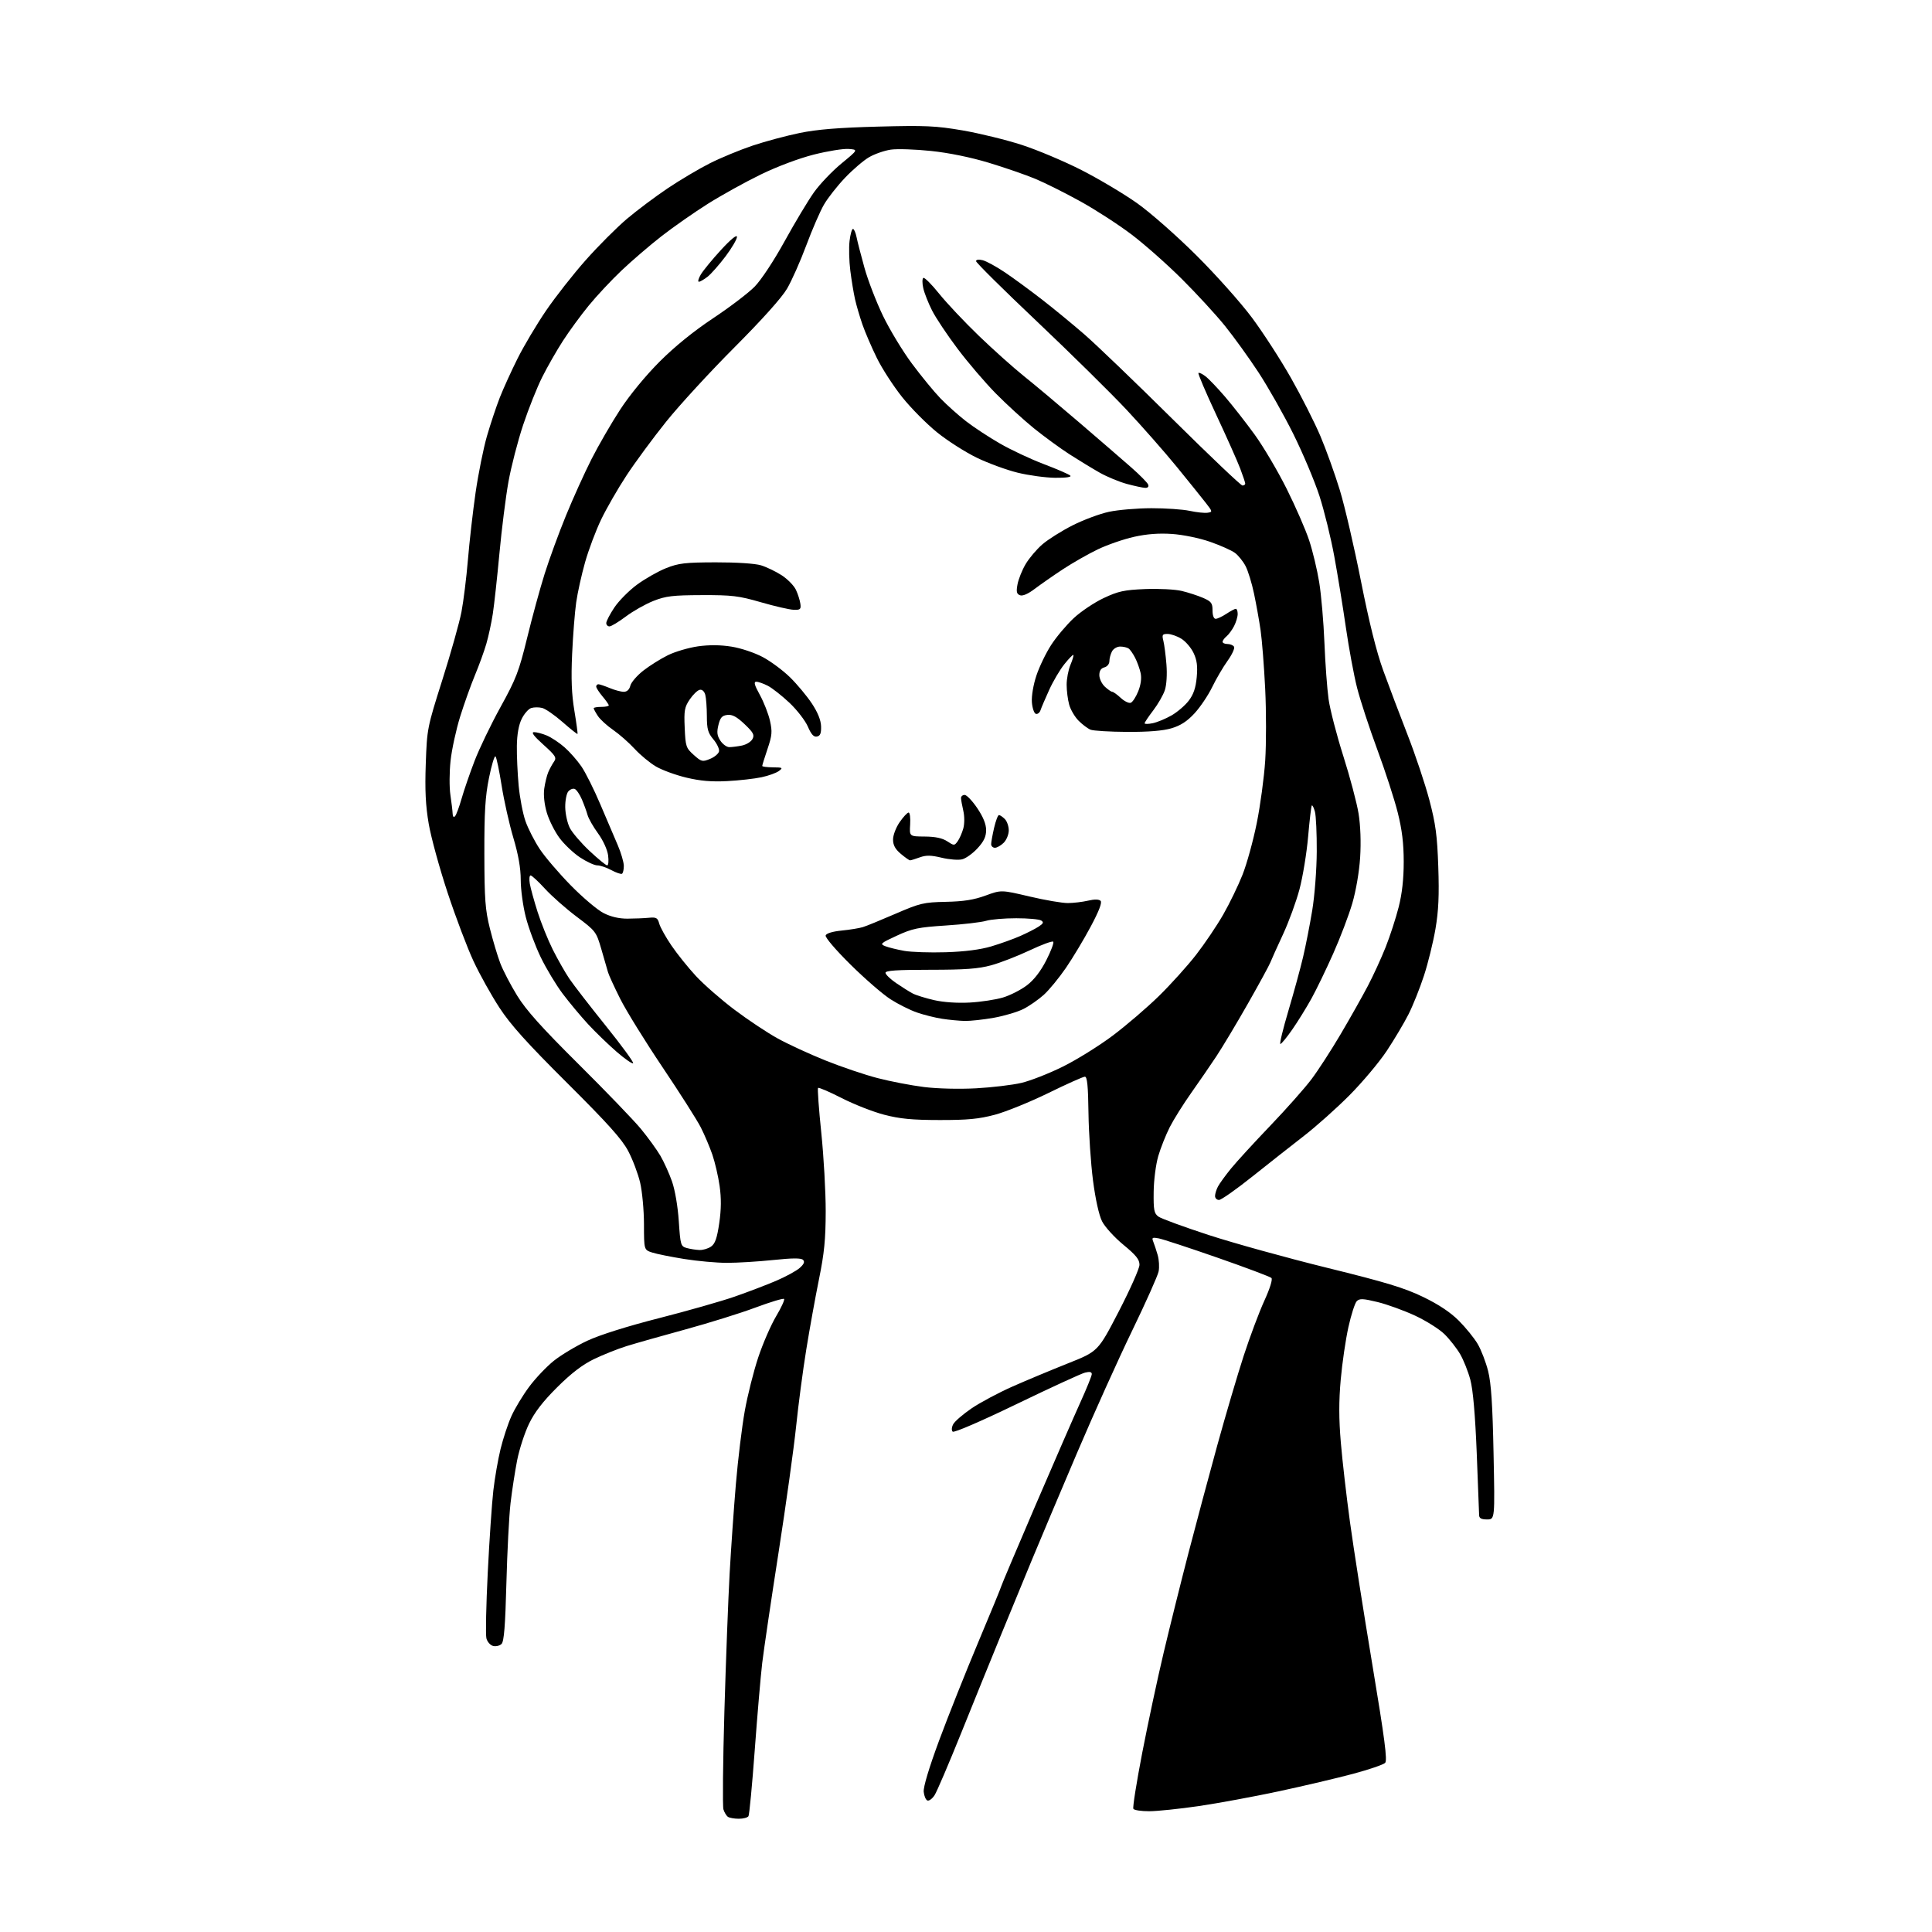 <?xml version="1.0" encoding="UTF-8" standalone="no"?>
<svg 
  version="1.1" 
  xmlns="http://www.w3.org/2000/svg" 
  xmlns:xlink="http://www.w3.org/1999/xlink" 
  xmlns:svg="http://www.w3.org/2000/svg"
  xmlns:rdf="http://www.w3.org/1999/02/22-rdf-syntax-ns#"
  xmlns:cc="http://creativecommons.org/ns#"
  xmlns:dc="http://purl.org/dc/elements/1.1/"
  viewBox="0 0 768 768"
  width="768"
  height="768"
>
<style>svg {background-color: white; }</style>"
<path stroke="none" fill="black" fill-rule="evenodd" d="M293.69,722.98C291.94,722.98 290.00,722.64 289.38,722.23C288.77,721.83 287.96,720.50 287.58,719.28C287.20,718.06 287.37,700.51 287.96,680.28C288.55,660.05 289.49,635.40 290.04,625.50C290.59,615.60 291.71,599.56 292.53,589.86C293.35,580.16 294.94,567.11 296.06,560.86C297.18,554.61 299.60,545.00 301.44,539.50C303.28,534.00 306.47,526.67 308.53,523.22C310.59,519.76 312.00,516.67 311.68,516.35C311.35,516.02 306.23,517.57 300.29,519.78C294.36,522.00 281.85,525.90 272.50,528.46C263.15,531.01 252.59,534.01 249.04,535.11C245.49,536.22 239.64,538.56 236.04,540.30C231.51,542.50 227.02,545.95 221.46,551.49C215.80,557.12 212.48,561.43 210.28,566.00C208.55,569.58 206.44,576.10 205.57,580.50C204.71,584.90 203.53,592.55 202.95,597.50C202.37,602.45 201.63,616.77 201.30,629.33C200.85,646.35 200.36,652.50 199.37,653.49C198.63,654.22 197.12,654.58 196.01,654.29C194.89,654.00 193.69,652.63 193.35,651.24C193.00,649.85 193.24,638.09 193.89,625.11C194.54,612.12 195.54,597.45 196.11,592.50C196.68,587.55 197.97,580.12 198.98,575.99C199.99,571.86 201.92,566.01 203.27,562.99C204.62,559.97 207.79,554.71 210.32,551.31C212.84,547.90 217.29,543.22 220.20,540.90C223.12,538.58 229.10,535.00 233.50,532.95C238.41,530.65 249.41,527.19 262.00,523.98C273.27,521.10 286.77,517.26 292.00,515.44C297.23,513.62 304.65,510.79 308.50,509.15C312.35,507.50 316.58,505.20 317.90,504.02C319.60,502.51 319.98,501.58 319.22,500.82C318.45,500.05 315.03,500.07 307.32,500.88C301.37,501.50 293.12,502.00 289.00,502.00C284.88,502.00 277.23,501.31 272.00,500.47C266.77,499.63 261.04,498.48 259.25,497.90C256.00,496.84 256.00,496.84 255.99,486.67C255.98,481.08 255.29,473.62 254.46,470.09C253.63,466.57 251.51,460.94 249.74,457.59C247.26,452.88 241.75,446.73 225.45,430.50C209.47,414.59 202.94,407.34 198.53,400.57C195.32,395.66 190.70,387.37 188.26,382.14C185.81,376.91 181.17,364.66 177.95,354.92C174.72,345.17 171.33,332.82 170.42,327.46C169.18,320.23 168.88,314.09 169.25,303.61C169.74,289.71 169.83,289.22 175.83,270.29C179.18,259.73 182.60,247.58 183.43,243.29C184.25,239.01 185.41,229.65 186.01,222.50C186.60,215.35 187.97,203.34 189.05,195.82C190.14,188.29 192.18,178.17 193.58,173.32C194.99,168.47 197.29,161.58 198.69,158.00C200.10,154.43 203.27,147.45 205.75,142.50C208.22,137.55 213.31,129.00 217.05,123.50C220.80,118.00 227.93,108.92 232.90,103.33C237.86,97.74 245.21,90.39 249.21,87.00C253.22,83.61 260.53,78.14 265.45,74.83C270.37,71.53 277.93,67.05 282.24,64.88C286.56,62.71 294.19,59.56 299.19,57.88C304.20,56.20 312.62,53.95 317.90,52.86C324.86,51.44 333.41,50.74 349.00,50.33C367.90,49.83 371.97,50.02 382.65,51.84C389.33,52.99 399.89,55.57 406.10,57.58C412.32,59.59 423.05,64.11 429.95,67.63C436.85,71.15 446.77,77.06 452.00,80.76C457.33,84.54 467.68,93.65 475.57,101.50C483.32,109.20 493.27,120.36 497.69,126.30C502.11,132.24 509.10,143.04 513.21,150.30C517.33,157.56 522.57,167.92 524.87,173.33C527.16,178.74 530.64,188.41 532.60,194.83C534.56,201.25 538.34,217.53 541.00,231.00C544.25,247.37 547.18,259.15 549.85,266.50C552.04,272.55 556.38,284.02 559.49,292.00C562.61,299.98 566.52,311.68 568.19,318.00C570.70,327.53 571.31,332.09 571.74,344.57C572.13,355.94 571.85,362.01 570.62,369.27C569.71,374.57 567.66,382.93 566.04,387.86C564.43,392.80 561.68,399.68 559.92,403.17C558.16,406.65 554.25,413.22 551.23,417.78C548.20,422.33 541.54,430.25 536.43,435.39C531.33,440.52 523.17,447.80 518.32,451.55C513.47,455.31 504.25,462.57 497.83,467.69C491.42,472.81 485.45,477.00 484.58,477.00C483.71,477.00 483.00,476.30 483.00,475.43C483.00,474.57 483.52,472.89 484.15,471.68C484.78,470.48 487.12,467.25 489.36,464.50C491.60,461.75 498.63,454.09 504.97,447.47C511.31,440.85 518.68,432.54 521.34,429.00C524.01,425.45 529.24,417.37 532.97,411.03C536.71,404.69 541.53,396.12 543.70,392.00C545.87,387.88 549.07,380.90 550.82,376.50C552.56,372.10 554.89,364.94 555.99,360.59C557.35,355.25 558.00,349.40 558.00,342.59C558.00,335.30 557.34,329.86 555.62,323.00C554.31,317.77 550.66,306.52 547.51,298.00C544.36,289.48 540.74,278.43 539.47,273.45C538.20,268.48 536.20,257.68 535.01,249.45C533.82,241.23 531.75,228.50 530.40,221.17C529.06,213.83 526.40,203.02 524.50,197.14C522.60,191.27 517.92,180.17 514.10,172.48C510.28,164.79 504.04,153.78 500.25,148.00C496.46,142.22 490.46,133.91 486.93,129.53C483.39,125.14 475.70,116.78 469.84,110.94C463.98,105.10 454.98,97.13 449.84,93.24C444.70,89.34 435.56,83.42 429.51,80.07C423.47,76.73 415.37,72.68 411.51,71.07C407.66,69.47 399.32,66.59 393.00,64.68C385.85,62.52 377.19,60.75 370.12,60.01C363.87,59.35 356.67,59.11 354.12,59.48C351.58,59.85 347.70,61.20 345.50,62.47C343.30,63.75 338.99,67.43 335.93,70.65C332.87,73.87 329.11,78.64 327.58,81.27C326.04,83.89 322.87,91.20 320.51,97.53C318.16,103.85 314.71,111.61 312.86,114.76C310.77,118.34 302.87,127.14 291.92,138.12C282.25,147.81 270.05,161.09 264.81,167.62C259.57,174.15 252.48,183.78 249.05,189.00C245.62,194.22 241.09,202.10 238.97,206.50C236.86,210.90 233.98,218.55 232.58,223.50C231.18,228.45 229.58,235.65 229.04,239.50C228.49,243.35 227.77,252.57 227.43,260.00C226.98,269.82 227.23,275.95 228.32,282.50C229.14,287.45 229.70,291.61 229.57,291.76C229.43,291.90 226.75,289.76 223.61,287.01C220.47,284.26 216.83,281.74 215.52,281.42C214.21,281.09 212.26,281.10 211.17,281.45C210.08,281.79 208.37,283.74 207.37,285.79C206.19,288.21 205.52,291.93 205.46,296.50C205.40,300.35 205.73,307.44 206.17,312.25C206.62,317.07 207.84,323.45 208.89,326.43C209.94,329.42 212.50,334.42 214.58,337.55C216.66,340.68 222.22,347.18 226.93,351.98C231.64,356.78 237.48,361.72 239.91,362.95C242.79,364.43 246.07,365.19 249.41,365.18C252.21,365.17 256.04,365.01 257.92,364.83C260.88,364.54 261.43,364.85 262.05,367.13C262.44,368.58 264.61,372.49 266.88,375.82C269.14,379.15 273.54,384.63 276.65,387.99C279.77,391.35 286.66,397.38 291.97,401.38C297.28,405.38 304.99,410.51 309.11,412.78C313.23,415.06 321.75,418.99 328.05,421.52C334.35,424.06 343.69,427.22 348.81,428.55C353.93,429.88 362.25,431.48 367.31,432.11C372.66,432.77 381.31,432.98 388.00,432.62C394.32,432.27 402.43,431.31 406.00,430.47C409.57,429.64 417.00,426.73 422.50,424.00C428.00,421.28 436.92,415.73 442.32,411.68C447.72,407.62 455.98,400.54 460.68,395.94C465.38,391.34 472.03,383.96 475.47,379.54C478.90,375.12 483.77,367.90 486.28,363.50C488.80,359.10 492.23,352.00 493.92,347.73C495.62,343.45 498.16,334.24 499.57,327.25C500.99,320.26 502.50,309.05 502.94,302.33C503.37,295.61 503.37,282.78 502.93,273.81C502.49,264.84 501.66,254.35 501.10,250.50C500.54,246.65 499.37,240.12 498.50,236.00C497.64,231.88 496.13,226.95 495.15,225.06C494.17,223.16 492.26,220.79 490.92,219.79C489.58,218.79 485.12,216.80 481.02,215.37C476.78,213.90 470.28,212.56 465.93,212.26C460.72,211.90 455.91,212.26 450.79,213.40C446.67,214.32 440.19,216.56 436.40,218.38C432.60,220.20 426.35,223.77 422.50,226.30C418.65,228.84 413.62,232.35 411.31,234.09C408.66,236.10 406.52,237.03 405.46,236.62C404.12,236.11 403.92,235.24 404.48,232.27C404.86,230.23 406.30,226.63 407.69,224.27C409.07,221.92 412.07,218.37 414.35,216.40C416.63,214.43 422.05,211.02 426.39,208.83C430.73,206.63 437.25,204.21 440.89,203.44C444.53,202.67 452.09,202.03 457.70,202.02C463.31,202.01 470.16,202.48 472.91,203.07C475.67,203.67 478.87,204.00 480.02,203.82C482.06,203.51 482.04,203.39 479.31,199.89C477.77,197.90 472.59,191.48 467.82,185.62C463.04,179.76 454.04,169.53 447.82,162.88C441.59,156.24 425.59,140.47 412.25,127.83C398.91,115.20 388.00,104.40 388.00,103.82C388.00,103.20 389.05,103.05 390.63,103.44C392.08,103.81 396.02,105.95 399.38,108.21C402.75,110.47 409.32,115.29 414.00,118.91C418.68,122.53 426.32,128.81 431.00,132.87C435.68,136.92 451.49,152.11 466.14,166.62C480.80,181.13 493.28,193.00 493.89,193.00C494.50,193.00 495.00,192.66 495.00,192.25C495.00,191.84 494.10,189.14 493.00,186.25C491.91,183.36 487.62,173.74 483.47,164.87C479.32,156.00 476.14,148.53 476.40,148.27C476.65,148.01 477.91,148.60 479.18,149.57C480.46,150.54 483.98,154.22 487.00,157.74C490.02,161.26 495.33,168.05 498.79,172.82C502.24,177.60 507.96,187.27 511.48,194.33C515.01,201.39 519.03,210.61 520.42,214.83C521.81,219.05 523.61,226.55 524.41,231.50C525.22,236.45 526.15,247.25 526.48,255.50C526.81,263.75 527.56,273.88 528.14,278.00C528.73,282.12 531.36,292.29 534.00,300.59C536.64,308.89 539.36,319.15 540.05,323.40C540.82,328.17 541.06,334.83 540.68,340.81C540.32,346.49 539.03,354.06 537.56,359.09C536.18,363.81 532.76,372.81 529.96,379.09C527.17,385.36 523.27,393.43 521.29,397.00C519.31,400.57 515.90,406.09 513.70,409.25C511.51,412.41 509.38,415.00 508.97,415.00C508.56,415.00 510.00,409.04 512.17,401.75C514.33,394.46 516.96,384.86 518.00,380.41C519.05,375.96 520.68,367.63 521.63,361.91C522.59,356.11 523.39,345.74 523.43,338.50C523.47,331.35 523.14,324.21 522.70,322.63C522.26,321.05 521.71,319.96 521.47,320.19C521.23,320.43 520.57,326.00 520.00,332.56C519.43,339.13 517.88,348.55 516.57,353.50C515.25,358.45 512.29,366.55 509.98,371.50C507.68,376.45 505.42,381.45 504.97,382.62C504.52,383.78 500.49,391.17 496.02,399.03C491.54,406.90 485.91,416.30 483.51,419.92C481.11,423.54 476.60,430.10 473.49,434.50C470.38,438.90 466.56,445.00 465.00,448.05C463.45,451.11 461.39,456.28 460.43,459.55C459.46,462.89 458.65,469.16 458.60,473.82C458.51,481.04 458.77,482.34 460.48,483.61C461.58,484.41 470.58,487.71 480.48,490.94C490.39,494.17 511.55,500.03 527.50,503.96C550.94,509.73 558.26,511.96 565.70,515.55C571.88,518.54 576.55,521.64 579.92,525.01C582.67,527.77 586.05,531.94 587.42,534.28C588.79,536.61 590.65,541.45 591.55,545.01C592.76,549.83 593.32,558.27 593.71,577.75C594.25,604.00 594.25,604.00 591.13,604.00C588.83,604.00 587.99,603.54 587.97,602.25C587.96,601.29 587.53,590.15 587.02,577.50C586.41,562.34 585.54,552.45 584.49,548.50C583.61,545.20 581.78,540.60 580.42,538.27C579.05,535.94 576.26,532.38 574.22,530.37C572.17,528.35 566.90,525.03 562.50,522.98C558.10,520.94 551.39,518.50 547.59,517.58C541.83,516.18 540.45,516.12 539.34,517.23C538.61,517.96 537.11,522.60 536.02,527.53C534.92,532.46 533.54,541.86 532.96,548.42C532.19,556.99 532.20,564.02 533.00,573.42C533.60,580.61 535.24,594.83 536.63,605.00C538.02,615.17 542.01,640.60 545.49,661.50C550.47,691.41 551.56,699.77 550.61,700.77C549.94,701.46 544.24,703.42 537.95,705.10C531.65,706.79 518.40,709.91 508.50,712.04C498.60,714.16 484.20,716.82 476.50,717.95C468.80,719.07 459.94,719.99 456.81,719.99C453.68,720.00 450.85,719.57 450.53,719.04C450.20,718.51 451.79,708.50 454.05,696.79C456.32,685.08 460.15,667.14 462.58,656.93C465.00,646.72 469.43,628.94 472.41,617.43C475.40,605.92 480.57,586.60 483.90,574.50C487.24,562.40 491.97,546.37 494.41,538.88C496.85,531.40 500.52,521.59 502.58,517.09C504.82,512.20 505.95,508.55 505.41,508.01C504.91,507.52 495.27,503.89 484.00,499.96C472.73,496.03 462.19,492.57 460.59,492.27C458.04,491.79 457.78,491.96 458.45,493.61C458.87,494.65 459.66,497.04 460.20,498.91C460.74,500.79 460.91,503.72 460.57,505.41C460.23,507.11 455.49,517.73 450.03,529.00C444.57,540.27 434.73,562.10 428.17,577.50C421.61,592.90 413.53,612.02 410.23,620.00C406.93,627.98 401.28,641.70 397.67,650.50C394.06,659.30 387.06,676.55 382.11,688.84C377.16,701.12 372.39,712.29 371.49,713.65C370.60,715.01 369.34,715.95 368.69,715.74C368.03,715.52 367.36,713.97 367.19,712.28C367.00,710.37 369.30,702.72 373.32,691.86C376.86,682.31 383.86,664.73 388.88,652.78C393.90,640.84 398.00,630.86 398.00,630.60C398.00,630.34 404.05,616.04 411.44,598.81C418.84,581.59 426.94,563.00 429.44,557.50C431.94,552.00 433.99,546.93 434.00,546.23C434.00,545.35 433.17,545.17 431.30,545.64C429.82,546.01 417.58,551.64 404.10,558.15C389.82,565.05 379.22,569.62 378.70,569.10C378.19,568.59 378.28,567.34 378.93,566.13C379.55,564.98 382.85,562.14 386.27,559.81C389.70,557.49 397.00,553.60 402.50,551.16C408.00,548.73 417.90,544.60 424.50,541.97C436.50,537.20 436.50,537.20 444.71,521.35C449.22,512.63 452.93,504.29 452.96,502.81C452.99,500.69 451.63,498.99 446.56,494.81C443.01,491.89 439.20,487.70 438.09,485.50C436.86,483.05 435.46,476.75 434.48,469.22C433.61,462.46 432.80,450.42 432.69,442.47C432.55,431.65 432.18,428.00 431.25,428.00C430.56,428.00 424.03,430.92 416.75,434.49C409.46,438.06 399.90,441.94 395.50,443.12C389.11,444.82 384.67,445.25 373.50,445.23C362.60,445.22 357.73,444.75 351.50,443.13C347.10,441.99 339.50,439.01 334.60,436.51C329.71,434.01 325.48,432.19 325.19,432.47C324.91,432.75 325.49,440.75 326.47,450.24C327.45,459.73 328.24,473.80 328.23,481.50C328.21,492.63 327.67,498.17 325.56,508.50C324.11,515.65 321.83,528.25 320.50,536.50C319.16,544.75 317.35,558.48 316.47,567.00C315.59,575.52 312.46,598.02 309.51,617.00C306.55,635.98 303.63,655.77 303.00,661.00C302.38,666.23 301.04,681.84 300.02,695.71C299.00,709.57 297.88,721.39 297.53,721.96C297.17,722.53 295.45,722.99 293.69,722.98zM278.03,496.90C279.42,496.96 281.50,496.34 282.66,495.53C284.27,494.40 285.03,492.23 285.91,486.23C286.71,480.76 286.75,476.31 286.06,471.45C285.52,467.63 284.21,462.01 283.17,458.98C282.12,455.94 280.06,451.08 278.59,448.18C277.12,445.28 270.26,434.50 263.35,424.22C256.45,413.95 248.87,401.71 246.53,397.02C244.18,392.34 242.01,387.60 241.70,386.50C241.38,385.40 240.20,381.29 239.06,377.37C237.02,370.36 236.84,370.12 229.24,364.41C224.98,361.21 219.32,356.21 216.65,353.30C213.98,350.38 211.41,348.00 210.92,348.00C210.44,348.00 210.30,349.46 210.60,351.25C210.91,353.04 212.30,358.10 213.70,362.50C215.10,366.90 217.82,373.65 219.75,377.50C221.68,381.35 224.63,386.52 226.29,389.00C227.96,391.48 234.49,399.92 240.80,407.77C247.12,415.62 252.01,422.32 251.68,422.65C251.35,422.99 248.39,420.94 245.12,418.10C241.84,415.26 236.75,410.34 233.80,407.16C230.86,403.97 226.30,398.51 223.67,395.01C221.04,391.52 217.12,385.00 214.95,380.52C212.79,376.05 210.11,368.86 209.01,364.54C207.90,360.22 207.00,353.59 207.00,349.81C207.00,345.11 206.07,339.80 204.06,333.03C202.44,327.59 200.35,318.26 199.41,312.31C198.47,306.37 197.38,301.13 196.98,300.69C196.59,300.24 195.42,304.06 194.39,309.19C192.88,316.61 192.51,322.75 192.54,339.50C192.58,357.57 192.89,361.70 194.74,369.09C195.92,373.81 197.77,380.02 198.86,382.87C199.94,385.73 202.97,391.53 205.58,395.78C209.15,401.57 215.25,408.38 229.97,423.00C240.78,433.73 251.93,445.31 254.77,448.75C257.60,452.19 261.08,456.99 262.51,459.42C263.93,461.85 266.01,466.44 267.13,469.63C268.32,473.02 269.44,479.56 269.83,485.42C270.47,494.98 270.61,495.44 273.00,496.11C274.38,496.49 276.64,496.85 278.03,496.90zM383.50,405.84C381.30,405.79 377.25,405.41 374.50,404.98C371.75,404.56 367.26,403.44 364.52,402.49C361.77,401.54 357.05,399.18 354.02,397.24C350.98,395.30 343.83,389.11 338.13,383.47C332.25,377.66 327.95,372.63 328.21,371.86C328.49,371.02 330.90,370.28 334.58,369.91C337.84,369.59 341.62,368.97 343.00,368.54C344.38,368.12 350.22,365.73 355.99,363.23C365.76,359.01 367.14,358.68 375.99,358.49C383.03,358.35 387.13,357.70 391.75,356.01C398.00,353.72 398.00,353.72 409.25,356.37C415.44,357.83 422.30,359.00 424.50,358.98C426.70,358.97 430.30,358.54 432.50,358.03C435.09,357.42 436.85,357.45 437.50,358.10C438.17,358.77 436.87,362.16 433.59,368.30C430.90,373.36 426.45,380.76 423.73,384.74C421.00,388.72 417.04,393.54 414.93,395.45C412.82,397.35 409.19,399.89 406.86,401.07C404.53,402.26 399.22,403.84 395.06,404.58C390.90,405.32 385.70,405.89 383.50,405.84zM385.50,398.53C389.90,398.29 395.84,397.38 398.71,396.52C401.57,395.66 405.84,393.48 408.21,391.68C411.05,389.51 413.65,386.15 415.92,381.71C417.80,378.03 419.04,374.71 418.67,374.34C418.30,373.97 414.06,375.53 409.25,377.81C404.44,380.08 397.57,382.75 394.00,383.72C388.91,385.11 383.65,385.50 369.75,385.50C356.59,385.50 352.00,385.81 352.00,386.70C352.00,387.36 353.91,389.21 356.25,390.80C358.59,392.40 361.55,394.26 362.83,394.93C364.12,395.61 367.94,396.79 371.33,397.57C375.11,398.43 380.60,398.80 385.50,398.53zM376.00,378.53C383.57,378.29 389.75,377.49 394.10,376.19C397.73,375.11 402.90,373.25 405.60,372.06C408.29,370.87 411.57,369.20 412.88,368.34C414.77,367.10 414.98,366.60 413.88,365.91C413.12,365.42 408.67,365.02 403.99,365.02C399.31,365.01 393.91,365.47 391.99,366.04C390.07,366.62 382.88,367.46 376.00,367.90C364.98,368.62 362.67,369.10 356.50,371.95C349.99,374.96 349.67,375.25 351.93,376.13C353.26,376.65 356.64,377.48 359.43,377.98C362.22,378.48 369.68,378.73 376.00,378.53zM247.25,347.33C246.84,347.57 244.93,346.92 243.02,345.89C241.10,344.85 238.59,344.00 237.44,344.00C236.29,344.00 233.19,342.57 230.56,340.83C227.93,339.09 224.25,335.60 222.39,333.08C220.52,330.56 218.27,326.07 217.38,323.10C216.40,319.79 215.99,316.08 216.34,313.53C216.66,311.24 217.38,308.27 217.95,306.93C218.53,305.59 219.56,303.70 220.25,302.73C221.34,301.18 220.81,300.34 216.00,296.02C212.20,292.61 211.05,291.07 212.28,291.04C213.26,291.02 215.55,291.62 217.35,292.37C219.16,293.13 222.33,295.23 224.38,297.03C226.44,298.83 229.46,302.26 231.10,304.65C232.74,307.03 236.14,313.83 238.64,319.74C241.15,325.66 244.27,332.98 245.58,336.00C246.88,339.02 247.96,342.71 247.98,344.19C247.99,345.67 247.66,347.08 247.25,347.33zM241.36,344.00C241.86,344.00 242.02,342.21 241.73,340.02C241.42,337.71 239.73,334.03 237.72,331.27C235.81,328.64 233.95,325.38 233.57,324.00C233.19,322.62 232.18,319.84 231.32,317.81C230.45,315.78 229.16,313.89 228.45,313.62C227.73,313.34 226.58,313.80 225.88,314.64C225.19,315.48 224.65,318.30 224.69,320.90C224.73,323.51 225.54,327.19 226.49,329.07C227.44,330.96 230.98,335.09 234.34,338.25C237.71,341.41 240.87,344.00 241.36,344.00zM361.76,342.00C361.42,342.00 359.77,340.83 358.08,339.41C355.86,337.54 355.00,335.96 355.00,333.71C355.00,331.99 356.17,328.92 357.64,326.80C359.09,324.71 360.68,323.00 361.19,323.00C361.69,323.00 361.97,325.14 361.80,327.75C361.50,332.50 361.50,332.50 367.61,332.54C371.80,332.57 374.60,333.16 376.52,334.42C379.25,336.21 379.37,336.21 380.68,334.43C381.41,333.42 382.42,331.13 382.92,329.35C383.44,327.45 383.44,324.51 382.93,322.30C382.44,320.21 382.04,317.94 382.02,317.25C382.01,316.56 382.66,316.00 383.47,316.00C384.28,316.00 386.53,318.36 388.47,321.24C390.85,324.77 392.00,327.62 392.00,329.99C391.99,332.59 391.11,334.46 388.58,337.21C386.71,339.25 383.97,341.22 382.48,341.59C381.00,341.97 377.33,341.68 374.33,340.96C370.06,339.93 368.15,339.90 365.61,340.82C363.82,341.47 362.09,342.00 361.76,342.00zM395.50,337.00C394.68,337.00 394.00,336.36 394.00,335.58C394.00,334.79 394.53,331.87 395.17,329.08C395.82,326.28 396.68,324.00 397.10,324.00C397.52,324.00 398.56,324.71 399.43,325.57C400.29,326.44 401.00,328.46 401.00,330.07C401.00,331.68 400.10,333.90 399.00,335.00C397.90,336.10 396.32,337.00 395.50,337.00zM180.89,324.45C181.38,323.93 182.54,320.80 183.48,317.50C184.42,314.20 186.74,307.45 188.64,302.50C190.54,297.55 195.20,287.88 199.00,281.00C205.16,269.84 206.29,266.90 209.54,253.59C211.54,245.39 214.67,233.92 216.51,228.09C218.34,222.27 222.14,211.88 224.96,205.00C227.77,198.12 232.35,188.00 235.14,182.50C237.93,177.00 243.07,168.12 246.57,162.76C250.35,156.98 256.70,149.26 262.22,143.74C268.24,137.72 275.72,131.66 283.50,126.49C290.10,122.11 297.52,116.46 300.00,113.93C302.60,111.27 307.62,103.66 311.89,95.91C315.95,88.54 321.19,79.80 323.53,76.50C325.87,73.20 330.80,68.03 334.48,65.00C341.17,59.50 341.17,59.50 337.34,59.21C335.23,59.05 329.00,60.06 323.50,61.45C317.62,62.94 308.92,66.20 302.39,69.38C296.28,72.35 286.83,77.59 281.39,81.01C275.95,84.44 267.68,90.22 263.00,93.86C258.32,97.51 251.18,103.64 247.11,107.50C243.05,111.35 237.15,117.65 234.01,121.50C230.86,125.35 226.25,131.65 223.77,135.50C221.28,139.35 217.59,145.82 215.55,149.88C213.51,153.94 210.10,162.49 207.97,168.88C205.84,175.27 203.21,185.45 202.12,191.50C201.04,197.55 199.42,210.38 198.53,220.00C197.63,229.62 196.45,240.43 195.90,244.00C195.35,247.57 194.20,252.92 193.34,255.87C192.49,258.82 190.45,264.44 188.81,268.37C187.18,272.29 184.52,279.73 182.91,284.89C181.31,290.05 179.59,297.93 179.11,302.39C178.62,306.85 178.59,312.98 179.04,316.00C179.49,319.02 179.89,322.38 179.93,323.45C179.97,324.64 180.35,325.03 180.89,324.45zM289.10,310.50C282.87,310.83 278.38,310.44 272.81,309.11C268.59,308.10 263.16,306.11 260.76,304.70C258.35,303.29 254.53,300.13 252.26,297.66C249.99,295.20 246.14,291.82 243.72,290.15C241.29,288.48 238.56,285.98 237.65,284.59C236.74,283.21 236.00,281.83 236.00,281.54C236.00,281.24 237.35,281.00 239.00,281.00C240.65,281.00 242.00,280.73 242.00,280.39C242.00,280.06 240.88,278.45 239.50,276.82C238.12,275.18 237.00,273.43 237.00,272.92C237.00,272.42 237.40,272.00 237.88,272.00C238.36,272.00 240.37,272.68 242.35,273.50C244.32,274.32 246.84,275.00 247.95,275.00C249.25,275.00 250.18,274.14 250.57,272.56C250.91,271.22 253.25,268.51 255.78,266.54C258.31,264.57 262.71,261.82 265.57,260.42C268.42,259.03 273.77,257.46 277.46,256.93C281.90,256.31 286.38,256.34 290.79,257.05C294.52,257.64 299.95,259.46 303.22,261.20C306.41,262.90 311.30,266.54 314.09,269.28C316.87,272.02 320.75,276.67 322.71,279.62C325.06,283.16 326.31,286.25 326.39,288.71C326.47,291.51 326.07,292.52 324.75,292.79C323.48,293.05 322.47,291.94 321.13,288.82C320.10,286.45 316.81,282.19 313.82,279.37C310.83,276.56 306.97,273.52 305.24,272.62C303.51,271.73 301.44,271.00 300.64,271.00C299.53,271.00 299.88,272.29 302.06,276.25C303.65,279.14 305.45,283.75 306.07,286.50C307.05,290.84 306.92,292.32 305.10,297.72C303.94,301.14 303.00,304.18 303.00,304.47C303.00,304.76 304.91,305.01 307.25,305.03C311.12,305.06 311.33,305.19 309.64,306.47C308.62,307.25 305.51,308.37 302.74,308.96C299.97,309.56 293.83,310.25 289.10,310.50zM282.26,301.67C284.04,300.95 285.65,299.59 285.83,298.66C286.01,297.73 284.99,295.59 283.58,293.91C281.42,291.35 281.00,289.84 280.99,284.67C280.98,281.28 280.70,277.47 280.36,276.20C279.99,274.81 279.11,274.02 278.16,274.21C277.28,274.38 275.50,276.09 274.20,278.01C272.11,281.09 271.87,282.42 272.18,289.34C272.50,296.74 272.71,297.35 275.77,300.09C278.83,302.82 279.22,302.92 282.26,301.67zM289.90,297.00C290.92,297.00 293.17,296.72 294.91,296.37C296.65,296.02 298.54,294.86 299.11,293.79C299.99,292.15 299.50,291.21 295.98,287.86C292.88,284.92 291.11,283.97 289.15,284.19C287.02,284.44 286.32,285.23 285.59,288.18C284.88,291.07 285.04,292.42 286.36,294.43C287.29,295.84 288.88,297.00 289.90,297.00zM448.07,290.94C441.16,290.90 434.60,290.51 433.50,290.06C432.40,289.61 430.27,288.01 428.76,286.50C427.26,284.99 425.57,282.12 425.02,280.13C424.46,278.13 424.01,274.57 424.01,272.22C424.00,269.86 424.68,266.31 425.51,264.31C426.35,262.32 426.87,260.54 426.68,260.35C426.49,260.16 424.88,261.81 423.11,264.02C421.33,266.23 418.61,270.84 417.06,274.27C415.50,277.69 413.95,281.32 413.62,282.33C413.28,283.34 412.44,283.98 411.75,283.76C411.06,283.53 410.36,281.44 410.19,279.11C410.01,276.66 410.77,272.18 412.00,268.50C413.17,264.99 415.82,259.50 417.90,256.31C419.98,253.11 424.02,248.33 426.87,245.68C429.72,243.04 435.08,239.45 438.78,237.72C444.55,235.01 446.89,234.51 455.26,234.16C460.65,233.95 467.14,234.28 469.76,234.91C472.37,235.53 476.19,236.78 478.25,237.67C481.51,239.09 482.00,239.74 482.00,242.65C482.00,244.67 482.50,246.00 483.25,245.99C483.94,245.99 485.85,245.09 487.50,244.00C489.15,242.91 490.84,242.01 491.25,242.01C491.66,242.00 492.00,242.92 492.00,244.05C492.00,245.18 491.35,247.35 490.57,248.87C489.78,250.40 488.43,252.23 487.57,252.95C486.70,253.66 486.00,254.64 486.00,255.12C486.00,255.61 486.87,256.00 487.94,256.00C489.01,256.00 490.18,256.49 490.55,257.08C490.92,257.68 489.76,260.20 487.98,262.68C486.19,265.17 483.44,269.87 481.86,273.13C480.28,276.39 477.13,281.07 474.87,283.53C471.91,286.74 469.32,288.42 465.69,289.50C462.30,290.51 456.50,290.98 448.07,290.94zM458.25,287.48C460.04,287.11 463.40,285.71 465.72,284.38C468.03,283.05 471.11,280.41 472.56,278.51C474.45,276.03 475.33,273.43 475.72,269.20C476.12,264.77 475.81,262.39 474.45,259.54C473.47,257.47 471.27,254.92 469.58,253.89C467.89,252.85 465.44,252.01 464.13,252.00C462.05,252.00 461.85,252.33 462.46,254.75C462.84,256.26 463.39,260.50 463.68,264.16C463.99,268.05 463.73,272.28 463.05,274.33C462.42,276.27 460.34,279.88 458.45,282.37C456.55,284.85 455.00,287.17 455.00,287.52C455.00,287.87 456.46,287.85 458.25,287.48zM449.50,279.36C450.24,279.08 451.58,277.02 452.47,274.78C453.51,272.20 453.85,269.59 453.43,267.61C453.06,265.90 452.08,263.15 451.24,261.50C450.40,259.85 449.22,258.17 448.61,257.77C448.00,257.36 446.50,257.02 445.29,257.02C444.07,257.01 442.60,257.87 442.04,258.93C441.47,260.00 441.00,261.75 441.00,262.82C441.00,263.93 440.14,264.99 439.00,265.29C437.66,265.64 437.00,266.65 437.00,268.37C437.00,269.77 437.98,271.84 439.19,272.96C440.39,274.08 441.72,275.00 442.14,275.00C442.55,275.00 444.08,276.10 445.53,277.44C446.97,278.78 448.76,279.64 449.50,279.36zM242.28,249.00C241.57,249.00 241.00,248.40 241.00,247.67C241.00,246.94 242.43,244.18 244.19,241.53C245.94,238.89 250.00,234.79 253.21,232.42C256.42,230.06 261.63,227.10 264.78,225.85C269.75,223.87 272.34,223.57 284.50,223.54C292.80,223.52 300.13,224.00 302.51,224.72C304.71,225.40 308.42,227.18 310.75,228.69C313.07,230.20 315.62,232.80 316.40,234.47C317.18,236.13 317.97,238.62 318.16,240.00C318.46,242.20 318.14,242.49 315.50,242.40C313.85,242.35 308.00,241.00 302.50,239.41C293.61,236.84 291.00,236.53 279.00,236.57C267.41,236.61 264.69,236.93 259.76,238.87C256.60,240.12 251.66,242.91 248.79,245.07C245.91,247.23 242.98,249.00 242.28,249.00zM455.22,193.93C454.27,193.90 451.03,193.20 448.01,192.39C444.99,191.58 440.14,189.57 437.23,187.94C434.33,186.30 428.92,183.01 425.22,180.64C421.53,178.26 415.12,173.59 411.00,170.26C406.88,166.92 400.03,160.66 395.79,156.35C391.55,152.03 384.72,144.05 380.63,138.60C376.53,133.16 371.97,126.32 370.50,123.40C369.02,120.49 367.45,116.50 367.01,114.54C366.57,112.59 366.58,110.76 367.04,110.47C367.50,110.19 370.32,113.00 373.31,116.73C376.30,120.45 383.41,128.00 389.12,133.50C394.83,139.00 402.88,146.20 407.00,149.50C411.12,152.79 421.02,161.09 429.00,167.93C436.98,174.77 446.29,182.82 449.69,185.81C453.10,188.80 456.12,191.87 456.41,192.63C456.74,193.47 456.28,193.97 455.22,193.93zM419.45,189.93C415.63,189.89 408.90,188.97 404.50,187.89C400.10,186.81 392.81,184.14 388.31,181.96C383.81,179.78 376.72,175.27 372.58,171.93C368.43,168.59 362.16,162.28 358.66,157.90C355.16,153.52 350.59,146.47 348.52,142.22C346.44,137.97 343.88,132.03 342.83,129.00C341.78,125.97 340.46,121.48 339.90,119.01C339.34,116.55 338.49,111.40 338.01,107.57C337.53,103.75 337.40,98.45 337.71,95.81C338.02,93.16 338.63,91.00 339.06,91.00C339.49,91.00 340.13,92.46 340.49,94.25C340.85,96.04 342.27,101.55 343.65,106.50C345.03,111.45 348.33,120.00 350.98,125.50C353.63,131.00 358.80,139.55 362.48,144.50C366.16,149.45 371.26,155.68 373.83,158.34C376.40,161.00 380.98,165.10 384.00,167.44C387.02,169.79 393.10,173.78 397.50,176.31C401.90,178.85 409.77,182.54 415.00,184.52C420.23,186.50 424.93,188.54 425.45,189.06C426.05,189.65 423.80,189.97 419.45,189.93zM277.81,112.00C277.30,112.00 277.65,110.70 278.59,109.11C279.53,107.53 283.13,103.14 286.60,99.36C290.48,95.14 292.93,93.14 292.95,94.15C292.98,95.06 290.94,98.54 288.43,101.89C285.91,105.23 282.70,108.88 281.29,109.99C279.88,111.09 278.32,112.00 277.81,112.00z" />

</svg>